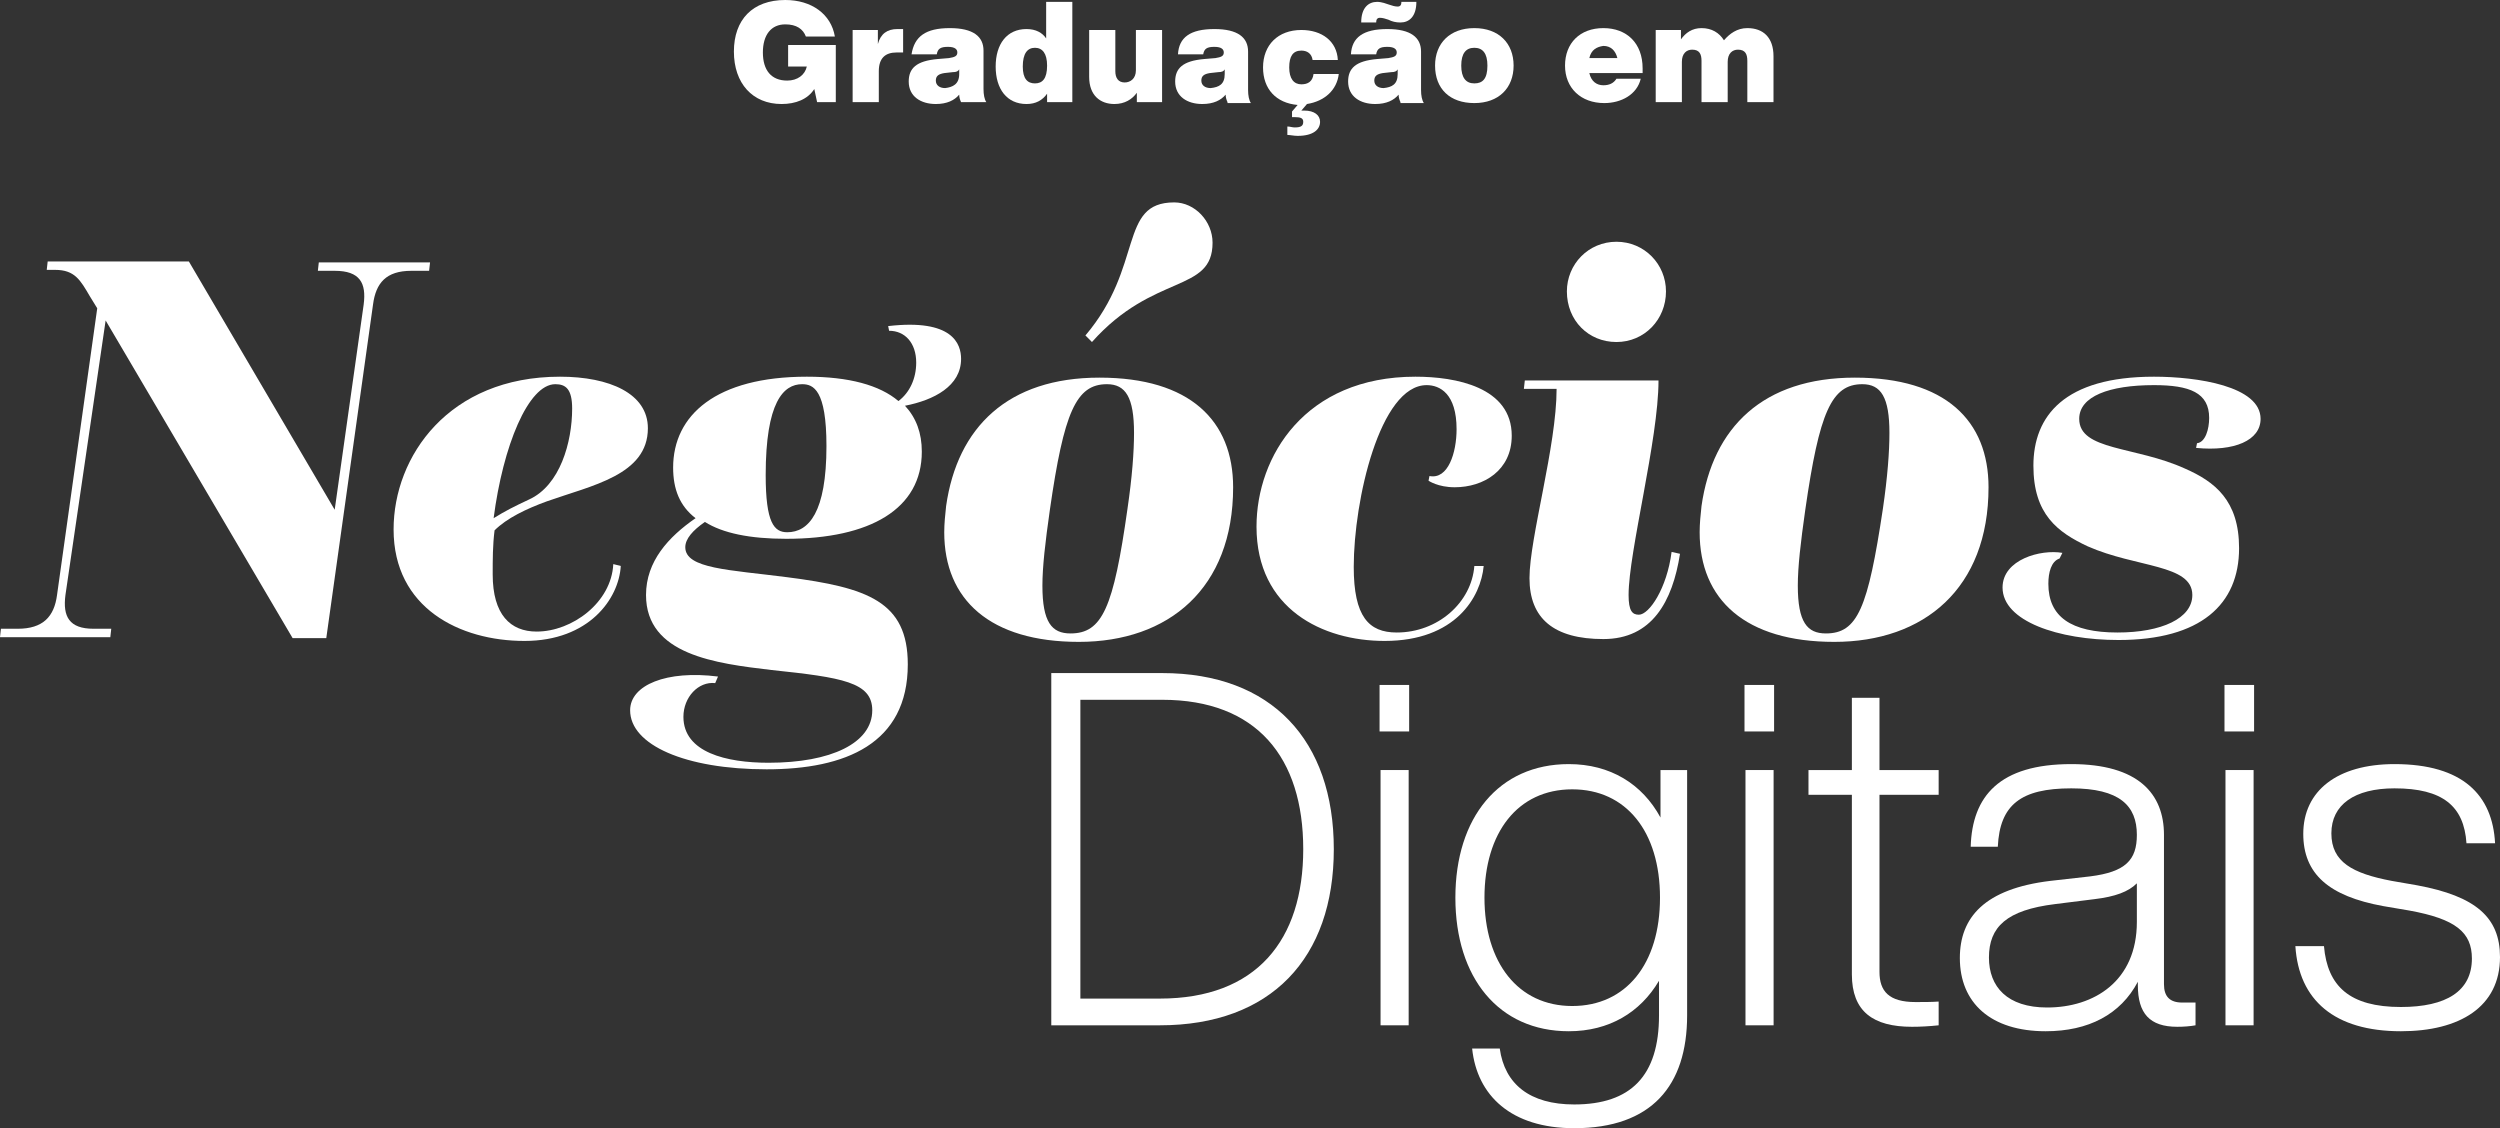 <svg width="390" height="176" viewBox="0 0 390 176" fill="none" xmlns="http://www.w3.org/2000/svg">
<rect x="0" y="0" width="390" height="176" fill="#333333" stroke="none"/>
<g clip-path="url(#clip0_4910_27)">
<path d="M130.385 7.017V15.934H127.468L127.03 13.887C126.009 15.495 124.113 16.226 121.926 16.226C117.405 16.226 114.488 13.01 114.488 8.04C114.488 3.07 117.405 -3.05176e-05 122.509 -3.05176e-05C126.593 -3.05176e-05 129.655 2.193 130.239 5.701H125.718C125.28 4.532 124.259 3.801 122.509 3.801C120.321 3.801 119.009 5.409 119.009 8.186C119.009 10.963 120.321 12.571 122.801 12.571C124.405 12.571 125.572 11.694 125.864 10.379H122.947V7.017H130.385Z" fill="white"/>
<path d="M140.886 4.532V8.186H139.865C138.115 8.186 137.094 9.063 137.094 11.11V15.934H133.011V4.678H136.948V6.87C137.386 5.262 138.407 4.532 140.011 4.532C140.303 4.532 140.594 4.532 140.886 4.532Z" fill="white"/>
<path d="M149.928 15.934C149.782 15.641 149.636 15.203 149.636 14.764C148.907 15.641 147.74 16.226 145.99 16.226C143.656 16.226 141.76 15.056 141.76 12.718C141.76 10.671 142.927 9.502 146.281 9.209L148.032 9.063C148.907 8.917 149.344 8.771 149.344 8.186C149.344 7.747 149.053 7.309 147.886 7.309C146.719 7.309 146.281 7.601 146.136 8.478H142.198C142.635 5.701 144.385 4.385 148.177 4.385C151.824 4.385 153.428 5.701 153.428 7.894V13.887C153.428 14.764 153.574 15.495 153.865 15.934H149.928ZM149.636 11.548V10.817C149.49 11.11 149.198 11.256 148.615 11.256L147.302 11.402C146.427 11.548 145.99 11.841 145.99 12.571C145.99 13.302 146.573 13.741 147.448 13.741C148.615 13.595 149.636 13.156 149.636 11.548Z" fill="white"/>
<path d="M167.283 0.292V15.934H163.346V14.618C162.616 15.641 161.596 16.226 160.137 16.226C157.074 16.226 155.324 13.887 155.324 10.379C155.324 6.87 157.074 4.532 160.137 4.532C161.596 4.532 162.616 5.116 163.2 5.993V0.292H167.283ZM163.346 10.232C163.346 8.332 162.616 7.455 161.45 7.455C160.283 7.455 159.554 8.332 159.554 10.379C159.554 12.279 160.283 13.01 161.45 13.01C162.616 13.01 163.346 12.279 163.346 10.232Z" fill="white"/>
<path d="M181.285 4.678V15.934H177.347V14.472C176.618 15.495 175.451 16.226 173.847 16.226C171.659 16.226 169.909 14.91 169.909 11.987V4.678H173.992V11.11C173.992 12.133 174.43 12.864 175.451 12.864C176.326 12.864 177.201 12.279 177.201 10.963V4.678H181.285Z" fill="white"/>
<path d="M191.493 15.934C191.347 15.641 191.201 15.203 191.201 14.764C190.472 15.641 189.305 16.226 187.555 16.226C185.222 16.226 183.326 15.056 183.326 12.718C183.326 10.671 184.492 9.502 187.847 9.209L189.597 9.063C190.472 8.917 190.91 8.771 190.91 8.186C190.91 7.748 190.618 7.309 189.451 7.309C188.284 7.309 187.847 7.601 187.701 8.478H183.763C183.909 5.847 185.659 4.532 189.451 4.532C193.097 4.532 194.701 5.847 194.701 8.04V14.033C194.701 14.91 194.847 15.641 195.139 16.08H191.493V15.934ZM191.055 11.548V10.817C190.91 11.11 190.618 11.256 190.034 11.256L188.722 11.402C187.847 11.548 187.409 11.841 187.409 12.571C187.409 13.302 187.993 13.741 188.868 13.741C190.18 13.595 191.055 13.156 191.055 11.548Z" fill="white"/>
<path d="M203.889 16.226L203.014 17.249C203.16 17.249 203.305 17.249 203.451 17.249C205.056 17.249 205.931 17.98 205.931 19.003C205.931 20.173 204.91 21.196 202.43 21.196C201.847 21.196 201.264 21.05 200.826 21.05V19.734C201.264 19.734 201.555 19.88 201.993 19.88C203.014 19.88 203.305 19.588 203.305 19.003C203.305 18.419 202.868 18.273 201.993 18.273C201.847 18.273 201.701 18.273 201.555 18.273V17.395L202.43 16.372C199.076 16.08 197.034 13.887 197.034 10.525C197.034 7.017 199.368 4.678 203.014 4.678C206.222 4.678 208.556 6.432 208.702 9.356H204.764C204.618 8.332 203.889 7.894 203.014 7.894C201.701 7.894 201.118 8.771 201.118 10.525C201.118 12.279 201.847 13.156 203.014 13.156C204.035 13.156 204.764 12.718 204.91 11.548H208.847C208.556 14.033 206.66 15.787 203.889 16.226Z" fill="white"/>
<path d="M218.474 15.934C218.328 15.641 218.182 15.203 218.182 14.764C217.453 15.641 216.286 16.226 214.536 16.226C212.203 16.226 210.307 15.056 210.307 12.718C210.307 10.671 211.474 9.502 214.828 9.209L216.578 9.063C217.453 8.917 217.891 8.771 217.891 8.186C217.891 7.747 217.599 7.309 216.432 7.309C215.265 7.309 214.828 7.601 214.682 8.478H210.744C210.89 5.847 212.64 4.532 216.432 4.532C220.078 4.532 221.683 5.847 221.683 8.04V14.033C221.683 14.91 221.828 15.641 222.12 16.08H218.474V15.934ZM214.682 3.508H212.349C212.349 1.169 213.515 0.292 214.828 0.292C215.557 0.292 216.286 0.585 216.724 0.731C217.161 0.877 217.599 1.023 218.036 1.023C218.474 1.023 218.62 0.731 218.62 0.292H220.953C220.953 2.631 219.787 3.508 218.474 3.508C217.745 3.508 217.161 3.362 216.578 3.07C216.141 2.924 215.703 2.777 215.265 2.777C214.828 2.777 214.682 3.07 214.682 3.508ZM218.036 11.548V10.817C217.891 11.11 217.599 11.256 217.016 11.256L215.703 11.402C214.828 11.548 214.39 11.841 214.39 12.571C214.39 13.302 214.974 13.741 215.849 13.741C217.161 13.595 218.036 13.156 218.036 11.548Z" fill="white"/>
<path d="M223.871 10.232C223.871 6.724 226.204 4.385 229.996 4.385C233.788 4.385 236.122 6.724 236.122 10.232C236.122 13.741 233.788 16.08 229.996 16.08C226.204 16.08 223.871 13.887 223.871 10.232ZM232.038 10.232C232.038 8.332 231.309 7.455 229.996 7.455C228.684 7.455 227.955 8.332 227.955 10.232C227.955 12.133 228.684 13.01 229.996 13.01C231.309 13.01 232.038 12.279 232.038 10.232Z" fill="white"/>
<path d="M256.249 11.402H247.936C248.228 12.718 249.103 13.302 250.124 13.302C250.999 13.302 251.728 13.01 252.166 12.279H255.958C255.374 14.764 252.895 16.08 250.27 16.08C246.624 16.08 244.144 13.741 244.144 10.232C244.144 6.724 246.478 4.385 250.124 4.385C253.77 4.385 256.249 6.724 256.249 10.671V11.402ZM247.936 9.063H252.311C252.02 7.894 251.291 7.163 250.124 7.163C249.103 7.309 248.228 7.747 247.936 9.063Z" fill="white"/>
<path d="M276.666 8.771V15.934H272.583V9.502C272.583 8.478 272.291 7.747 271.124 7.747C270.249 7.747 269.52 8.332 269.52 9.648V15.934H265.436V9.502C265.436 8.478 265.145 7.747 263.978 7.747C263.103 7.747 262.374 8.332 262.374 9.648V15.934H258.29V4.678H262.228V6.139C262.957 5.116 263.978 4.385 265.436 4.385C267.041 4.385 268.207 5.116 268.937 6.286C269.812 5.262 270.978 4.385 272.583 4.385C275.062 4.385 276.666 5.847 276.666 8.771Z" fill="white"/>
<path d="M0.146 98.086H2.771C6.709 98.086 8.459 96.186 8.897 92.824L15.168 48.093L14.001 46.193C12.543 43.708 11.668 42.1 8.605 42.1H7.292L7.438 40.784H29.46L52.212 79.522L56.733 47.508C57.171 44.146 56.15 42.246 52.212 42.246H49.587L49.733 40.93H67.088L66.942 42.246H64.171C60.234 42.246 58.629 44.146 58.192 47.508L50.9 99.548H45.649L16.48 49.993L10.209 92.824C9.772 96.186 10.793 98.086 14.585 98.086H17.355L17.21 99.402H6.10352e-05L0.146 98.086Z" fill="white"/>
<path d="M96.84 88.292C96.549 93.409 91.882 99.987 81.818 99.987C71.755 99.987 61.4 94.87 61.4 82.591C61.4 71.189 70.005 58.764 87.36 58.764C95.09 58.764 101.07 61.395 101.07 66.804C101.07 74.113 92.319 75.721 85.319 78.206C82.11 79.375 79.047 80.837 77.151 82.738C76.86 85.076 76.86 87.269 76.86 89.608C76.86 95.894 79.631 98.525 83.714 98.525C89.256 98.525 95.382 93.993 95.673 88L96.84 88.292ZM82.547 77.914C87.36 75.721 89.256 68.997 89.256 63.734C89.256 60.664 88.235 59.934 86.631 59.934C82.402 59.934 78.464 69.581 77.005 80.837C78.901 79.668 80.068 79.083 82.547 77.914Z" fill="white"/>
<path d="M111.572 106.565C108.946 106.272 106.613 108.757 106.613 111.827C106.613 117.382 113.322 118.99 119.885 118.99C129.656 118.99 136.073 115.92 136.073 110.804C136.073 106.419 131.406 105.688 120.322 104.518C111.717 103.495 100.779 102.179 100.779 92.824C100.779 87.561 104.279 83.761 108.509 80.837C106.03 78.937 105.009 76.306 105.009 72.944C105.009 64.757 111.717 58.764 125.864 58.764C132.427 58.764 137.24 60.08 140.157 62.565C141.907 61.249 142.928 59.056 142.928 56.571C142.928 53.502 141.178 51.601 138.699 51.601L138.553 50.87C148.616 49.701 149.929 53.648 149.929 55.987C149.929 60.226 145.699 62.419 141.178 63.296C142.928 65.196 143.803 67.535 143.803 70.458C143.803 79.375 135.782 84.053 122.656 84.053C116.968 84.053 112.738 83.176 109.967 81.422C108.071 82.737 106.905 84.053 106.905 85.369C106.905 88.731 113.759 88.877 122.802 90.046C135.344 91.654 141.616 93.847 141.616 103.641C141.616 116.066 131.844 120.013 119.593 120.013C106.905 120.013 98.3 116.213 98.3 110.804C98.3 106.857 103.988 104.518 112.009 105.541L111.572 106.565ZM128.927 69.581C128.927 60.811 126.885 59.934 125.135 59.934C122.218 59.934 119.447 62.711 119.447 74.113C119.447 81.568 120.76 83.03 122.802 83.03C126.156 83.03 128.927 79.96 128.927 69.581Z" fill="white"/>
<path d="M147.594 78.937C149.344 66.658 157.219 58.91 171.512 58.91C185.659 58.91 192.368 65.635 192.368 76.013C192.368 91.801 182.304 100.133 168.303 100.133C154.448 100.133 147.302 93.555 147.302 83.03C147.302 81.714 147.448 80.252 147.594 78.937ZM175.887 79.375C176.617 74.405 176.908 70.459 176.908 67.535C176.908 61.98 175.596 59.934 172.679 59.934C167.866 59.934 165.97 64.319 163.782 79.522C163.053 84.638 162.616 88.439 162.616 91.362C162.616 97.063 164.074 98.817 166.991 98.817C171.95 98.817 173.7 94.87 175.887 79.375ZM169.324 52.332C178.513 41.515 174.429 31.575 183.18 31.575C186.388 31.575 189.159 34.498 189.159 37.861C189.159 45.754 179.971 42.538 170.345 53.355L169.324 52.332Z" fill="white"/>
<path d="M231.455 88.292C231.018 93.116 227.08 99.987 215.996 99.987C206.37 99.987 196.015 95.017 196.015 82.153C196.015 71.189 203.599 58.764 220.809 58.764C227.08 58.764 235.831 60.372 235.831 67.973C235.831 73.382 231.455 76.013 226.934 76.013C224.309 76.013 222.851 74.99 222.851 74.99L222.996 74.259C225.913 74.844 227.226 70.605 227.226 66.95C227.226 61.395 224.601 60.08 222.559 60.08C215.267 60.08 211.183 78.06 211.183 88.439C211.183 96.186 213.517 98.671 217.892 98.671C224.309 98.671 229.559 93.993 229.997 88.292H231.455Z" fill="white"/>
<path d="M262.081 86.392C260.914 93.847 257.706 99.694 250.122 99.694C242.392 99.694 238.6 96.478 238.6 90.193C238.6 83.907 242.83 69.581 242.83 60.664H237.725L237.871 59.349H258.727C258.727 68.558 254.06 86.1 254.06 92.824C254.06 95.309 254.643 95.894 255.664 95.894C257.268 95.894 260.039 91.801 260.768 86.1L262.081 86.392ZM244.434 45.462C244.434 41.222 247.788 37.714 252.164 37.714C256.539 37.714 259.893 41.222 259.893 45.462C259.893 49.847 256.539 53.355 252.164 53.355C247.788 53.355 244.434 49.993 244.434 45.462Z" fill="white"/>
<path d="M265.436 78.937C267.187 66.658 275.062 58.91 289.355 58.91C303.502 58.91 310.211 65.635 310.211 76.013C310.211 91.801 300.147 100.133 286.146 100.133C272.291 100.133 265.145 93.555 265.145 83.03C265.145 81.714 265.291 80.252 265.436 78.937ZM293.73 79.375C294.459 74.405 294.751 70.458 294.751 67.535C294.751 61.98 293.439 59.934 290.522 59.934C285.709 59.934 283.813 64.319 281.625 79.522C280.896 84.638 280.458 88.439 280.458 91.362C280.458 97.063 281.917 98.817 284.834 98.817C289.792 98.817 291.397 94.87 293.73 79.375Z" fill="white"/>
<path d="M321.294 87.123C319.982 87.561 319.544 89.316 319.544 91.07C319.544 96.186 323.044 98.671 330.337 98.671C337.191 98.671 342.004 96.478 342.004 92.824C342.004 88 333.254 88.585 325.67 85.223C321.003 83.03 317.211 80.252 317.211 72.651C317.211 64.904 322.024 58.764 336.025 58.764C342.733 58.764 352.651 60.226 352.651 65.342C352.651 68.704 348.567 70.459 342.588 69.874L342.733 69.143C344.046 68.997 344.629 66.95 344.629 65.196C344.629 61.249 341.567 60.08 336.025 60.08C329.024 60.08 324.357 61.834 324.357 65.342C324.357 70.312 333.108 69.581 340.837 73.09C345.504 75.136 349.296 78.06 349.296 85.515C349.296 94.286 343.317 99.841 330.483 99.841C321.148 99.841 312.398 96.917 312.398 91.654C312.398 87.269 318.377 85.661 321.732 86.246L321.294 87.123Z" fill="white"/>
<path d="M181.307 105C198.382 105 208.074 115.496 208.074 132.474C208.074 149.452 198.305 159.948 180.922 159.948H164V105H181.307ZM180.922 155.78C195.998 155.78 203.305 146.674 203.305 132.474C203.305 118.197 196.075 109.167 181.307 109.167H168.538V155.78H180.922Z" fill="white"/>
<path d="M215.212 114.107V106.852H219.827V114.107H215.212ZM215.366 159.948V120.126H219.751V159.948H215.366Z" fill="white"/>
<path d="M259.037 120.126H263.191V158.404C263.191 169.363 257.652 176 245.576 176C235.731 176 230.423 170.907 229.654 163.575H233.962C234.731 169.132 238.654 172.296 245.576 172.296C254.422 172.296 258.806 167.82 258.806 158.404V153.002C255.883 157.941 251.037 160.874 244.73 160.874C233.808 160.874 227.039 152.539 227.039 140.037C227.039 127.535 233.808 119.2 244.73 119.2C251.191 119.2 256.191 122.287 259.037 127.535V120.126ZM245.269 156.938C253.653 156.938 258.96 150.378 258.96 140.037C258.96 129.696 253.653 123.136 245.269 123.136C236.731 123.136 231.577 129.927 231.577 140.037C231.577 150.147 236.808 156.938 245.269 156.938Z" fill="white"/>
<path d="M272.142 114.107V106.852H276.758V114.107H272.142ZM272.296 159.948V120.126H276.681V159.948H272.296Z" fill="white"/>
<path d="M302.43 123.985H293.199V151.613C293.199 154.623 294.661 156.321 298.814 156.321C299.968 156.321 301.353 156.321 302.43 156.243V159.948C300.968 160.102 299.584 160.179 298.276 160.179C292.199 160.179 288.892 157.787 288.892 151.999V123.985H282.123V120.126H288.892V108.859H293.199V120.126H302.43V123.985Z" fill="white"/>
<path d="M340.426 156.398H342.503V159.948C341.657 160.102 340.657 160.179 339.657 160.179C335.35 160.179 333.504 158.096 333.504 153.697V153.157C330.812 158.25 325.812 160.874 319.12 160.874C310.582 160.874 305.736 156.475 305.736 149.452C305.736 143.124 309.582 138.648 319.889 137.413L326.043 136.718C331.581 136.024 333.35 134.172 333.35 130.236C333.35 125.683 330.658 122.982 323.12 122.982C315.274 122.982 311.967 125.528 311.659 132.088H307.429C307.659 124.216 311.89 119.2 323.12 119.2C333.581 119.2 337.58 123.83 337.58 130.236V153.542C337.58 155.472 338.503 156.398 340.426 156.398ZM319.351 157.17C326.658 157.17 333.35 153.079 333.35 143.818V137.799C332.042 139.111 329.966 139.883 326.735 140.268L320.582 141.04C313.044 141.966 310.275 144.59 310.275 149.375C310.275 153.928 313.12 157.17 319.351 157.17Z" fill="white"/>
<path d="M347.021 114.107V106.852H351.637V114.107H347.021ZM347.175 159.948V120.126H351.56V159.948H347.175Z" fill="white"/>
<path d="M374.539 160.874C364.156 160.874 358.617 156.012 358.079 147.6H362.54C363.079 153.851 366.54 157.092 374.539 157.092C381.616 157.092 385.616 154.623 385.616 149.529C385.616 145.439 383.077 143.355 375.847 142.043L371.77 141.349C363.309 139.805 359.31 136.333 359.31 130.082C359.31 123.367 364.617 119.2 373.54 119.2C384.231 119.2 388.846 124.062 389.231 131.548H384.77C384.385 125.76 381.078 122.982 373.54 122.982C367.309 122.982 363.694 125.528 363.694 130.004C363.694 134.48 367.002 136.255 373.078 137.413L377.078 138.108C386.231 139.805 390 143.124 390 149.298C390 157.092 383.693 160.874 374.539 160.874Z" fill="white"/>
</g>
<defs>
<clipPath id="clip0_4910_27">
<rect width="390" height="176" fill="white"/>
</clipPath>
</defs>
</svg>
